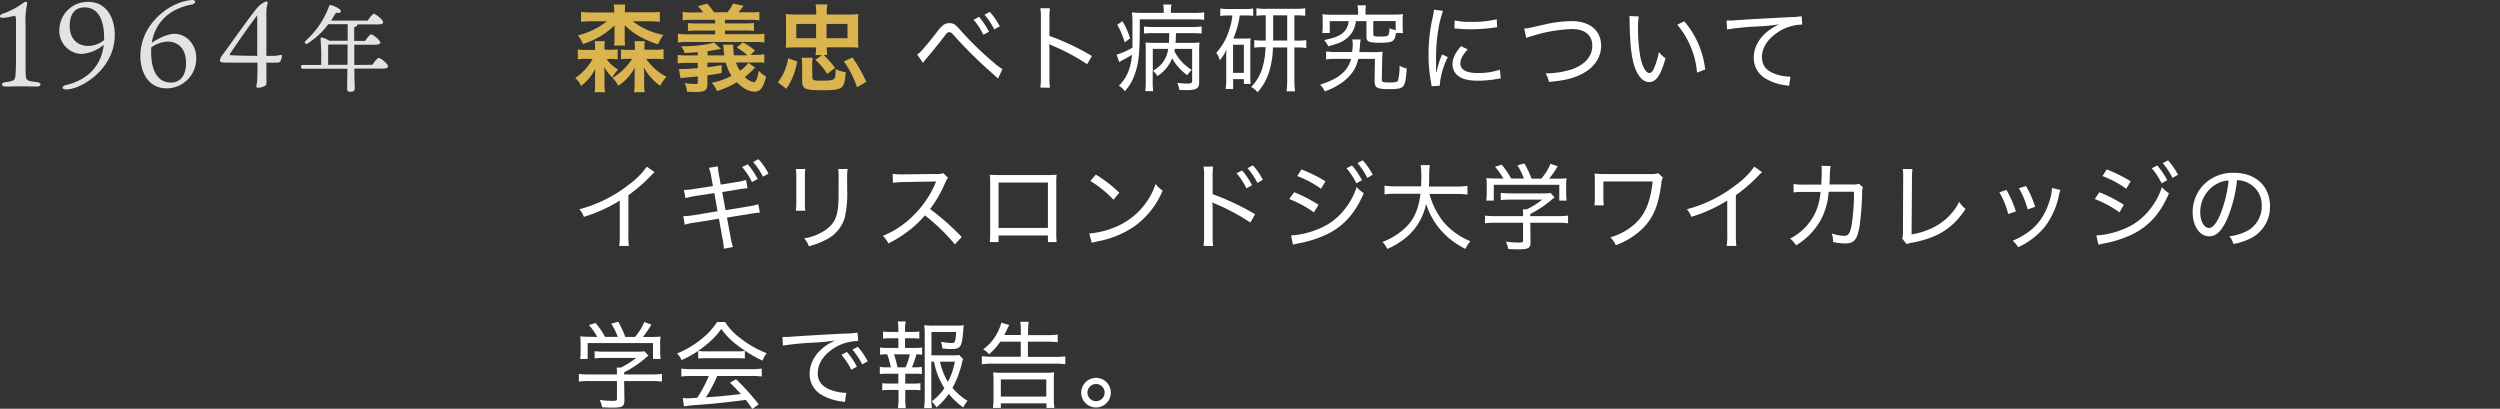 <svg id="レイヤー_1" data-name="レイヤー 1" xmlns="http://www.w3.org/2000/svg" viewBox="0 0 631.7 103.28"><rect x="0" y="0" width="631.7" height="103.28" fill="#333333" stroke="none"/><defs><style>.cls-1{fill:#e3e3e3;}.cls-2{fill:#d9b44f;}.cls-3{fill:#fff;}</style></defs><path class="cls-1" d="M9.37,20.76c1.17.12,1.17,1.11-.07,1.11S7,21.81,5.38,21.81s-2.93.06-4,.06-1.27-1,0-1.11c2.2-.28,2.42-.58,2.51-1.55.06-.75.15-2,.15-4V5.14C4,4.11,3.9,3.9,3.63,4c-.52.12-1.51.36-2.27.45S0,4.53,0,4.14s.42-.57.85-.73A18.91,18.91,0,0,0,4.56,1.63C5.77.85,6.16.48,6.44.45a.37.37,0,0,1,.42.49,21.36,21.36,0,0,0-.4,5.4v8.89c0,1.57,0,3.26.07,3.86C6.62,20.3,6.83,20.48,9.37,20.76Z"/><path class="cls-1" d="M29,8.82c0,8.73-8.58,13.78-12.26,13.78-1.27,0-1.15-.88-.06-1.12,6-1.39,9-5.38,9.54-10.18a9.64,9.64,0,0,1-5.62,2.33A5.79,5.79,0,0,1,15,7.55,7.15,7.15,0,0,1,22.36.48C26.65.48,29,4.2,29,8.82Zm-2.69.82c0-5.74-2.23-7.77-4.92-7.77-2.09,0-3.75,1.24-3.78,4.63,0,3.77,2.42,5.1,4.65,5.1a6.33,6.33,0,0,0,4.05-1.48Z"/><path class="cls-1" d="M49.58,14.53a7.5,7.5,0,0,1-7.44,7.8c-4.92,0-6.67-4.47-6.67-8.13,0-7.4,6-12.45,10.78-13.78A11.74,11.74,0,0,1,48.46,0c.48,0,.84.12.84.48,0,.12-.15.52-.84.67C41,2.57,38.91,7.52,38.34,10.82c.87-.58,3.56-2.27,5.74-2.27C47.31,8.55,49.58,11.48,49.58,14.53ZM47,15.92c0-4.32-2.75-5.44-4.59-5.41A7.66,7.66,0,0,0,38.19,12c0,.43,0,.79,0,1.09,0,4.65,1.57,7.77,5,7.77C45.41,20.88,47,19.25,47,15.92Z"/><path class="cls-1" d="M68.34,14.11a8.78,8.78,0,0,0,2.44-.21c.27-.06.46.06.46.27a3.45,3.45,0,0,1-.43,1.36c-.15.24-.42.3-1.09.3H67.31v4a6.27,6.27,0,0,1-.06,1.66,3.35,3.35,0,0,1-2.12.67c-.33,0-.42-.25-.33-.58A7.65,7.65,0,0,0,65,20.12c0-.48.06-1.6.06-4.29H62.72c-5.68,0-6.44,0-6.83-.12a.47.47,0,0,1-.33-.42,2.67,2.67,0,0,1,.6-1.33c1.9-2.54,7-9.85,9-12.18A5,5,0,0,1,66.07,1,3.62,3.62,0,0,1,67.34.36c.18,0,.36.21.27.55A7.88,7.88,0,0,0,67.31,3V14.11ZM65,3.87c-2.41,3.08-6.4,9-6.92,9.79-.06.15,0,.3.19.3.45,0,1.38.12,6.73.15Z"/><path class="cls-1" d="M94.1,16.37c.53-.8,1.25-1.73,1.64-1.73s2.32,1.49,2.32,2.11c0,.33-.4.58-1.39.58H89.54c0,2.68.1,4.32.1,5s-.43.87-1.22.87a.63.63,0,0,1-.7-.72c0-.72,0-2.36.07-5.11H76.58c-.31,0-.53-.1-.53-.49s.22-.47.53-.47h4.56A60.51,60.51,0,0,0,81,9.84c0-.29.1-.44.46-.34a6.66,6.66,0,0,1,1.75.79h4.64V6.12h-4.9a19.9,19.9,0,0,1-5.14,4.82c-.6.38-1.08-.12-.57-.65a21.71,21.71,0,0,0,5.92-8.73c.1-.27.22-.34.49-.27.79.19,2.49,1,2.47,1.51s-.53.53-1.23.41c-.31.55-.74,1.23-1.24,2H92.9c.53-.77,1.23-1.71,1.61-1.71s2.31,1.49,2.31,2.09c0,.36-.44.58-1.37.58H90.29a.23.23,0,0,1,0,.12c0,.26-.26.45-.79.55v3.5h2.76c.53-.77,1.18-1.65,1.56-1.65s2.28,1.46,2.28,2.06c0,.34-.46.55-1.37.55H89.52v5.12Zm-6.28,0V11.25H83.16a1.25,1.25,0,0,1-.24.05l0,5.07Z"/><path class="cls-2" d="M148.17,14.86A12.69,12.69,0,0,0,146,15v-2.5a12.78,12.78,0,0,0,2.23.12h2.14V12a9.29,9.29,0,0,0-.1-1.59h2.57a9.12,9.12,0,0,0-.09,1.59v.57h1.17a12,12,0,0,0,2.14-.12V15a13.91,13.91,0,0,0-2.07-.1h-.72a8.71,8.71,0,0,0,2.91,2.66,12.06,12.06,0,0,0-1.47,2,11,11,0,0,1-2.08-2.69,15.89,15.89,0,0,1,.12,1.82v2.5a14.44,14.44,0,0,0,.12,2.11h-2.62a12.63,12.63,0,0,0,.12-2V19c0-.41,0-1.15.1-1.71a12.92,12.92,0,0,1-3.63,4.42,6.49,6.49,0,0,0-1.49-2,13.84,13.84,0,0,0,4.39-4.8ZM164,3.1A20.22,20.22,0,0,0,166.73,3V5.52A23.35,23.35,0,0,0,164,5.38h-4.11a18.25,18.25,0,0,0,7.76,3.45,9,9,0,0,0-1.35,2.38,22.74,22.74,0,0,1-4.77-2.06,15.53,15.53,0,0,1-3.68-2.81,2.37,2.37,0,0,0,0,.38c0,.12,0,.58,0,.75V9.7a9.22,9.22,0,0,0,.12,1.8h-2.81a9.19,9.19,0,0,0,.12-1.8V7.51a4.24,4.24,0,0,1,0-.67c0-.33,0-.33,0-.43a19.62,19.62,0,0,1-8,4.71,7.36,7.36,0,0,0-1.27-2.19,18.64,18.64,0,0,0,7.34-3.55h-3.77a22.87,22.87,0,0,0-2.76.14V3a20.53,20.53,0,0,0,2.76.15h5.62V3a9.56,9.56,0,0,0-.12-1.85H158A8.82,8.82,0,0,0,157.9,3V3.1Zm-5,11.76a13.24,13.24,0,0,0-2.09.1V12.51a16.22,16.22,0,0,0,2.21.09h1.3V12a9.06,9.06,0,0,0-.1-1.59h2.62a8.46,8.46,0,0,0-.1,1.56v.6h2.62a12.19,12.19,0,0,0,2.21-.12V15a12.54,12.54,0,0,0-2.19-.12H163.3l.28.41a14,14,0,0,0,4.85,4.13,7.25,7.25,0,0,0-1.58,2.28,12.09,12.09,0,0,1-2.26-2A10.8,10.8,0,0,1,162.7,17c0,.36,0,.46.07.89v.38c0,.24,0,.39,0,.46v2.42a12.18,12.18,0,0,0,.12,2.14h-2.69a10.89,10.89,0,0,0,.15-2.18V18.7a16.55,16.55,0,0,1,.09-1.66,13,13,0,0,1-4.25,4.66,5.47,5.47,0,0,0-1.46-2,15.31,15.31,0,0,0,5-4.8Z"/><path class="cls-2" d="M190.85,17.12a2.56,2.56,0,0,0-.65.6,20.65,20.65,0,0,1-2,1.72,4.5,4.5,0,0,0,2.21,1.32c.57,0,.88-.64,1.34-2.88a6.28,6.28,0,0,0,1.85,1.47c-.79,2.9-1.49,3.81-2.93,3.81s-2.86-.76-4.49-2.37a23.94,23.94,0,0,1-5,2.23,7.31,7.31,0,0,0-1.34-2.09,18.76,18.76,0,0,0,5-1.77,11.72,11.72,0,0,1-1.46-3.34l-4.63,0V17c1.75-.24,1.89-.27,3.6-.55v2c-1.4.26-2.26.4-3.6.57v2.11c0,1.71-.6,2.12-3.05,2.12-.6,0-.82,0-2.09-.08A7,7,0,0,0,173,21a18.6,18.6,0,0,0,2.53.22c.69,0,.79,0,.79-.48V19.3c-.58.07-.82.1-1.3.14l-1.87.17a5.17,5.17,0,0,1-.72.07l-.46.1-.43-2.33c.41,0,.62,0,.77,0,.84,0,1.75-.05,4-.22V15.89l-2.74,0a14.62,14.62,0,0,0-2.33.14V13.88a12.84,12.84,0,0,0,1.92.12h.41l2.74,0v-.81l-3.34.21a3.63,3.63,0,0,0-.94-1.7,38.24,38.24,0,0,0,7-.58c.4-.09.86-.21,1.41-.38l1.73,1.61c-2.3.43-2.33.43-3.38.57V14l4.24,0c-.12-.82-.14-1-.19-1.51a6.64,6.64,0,0,0-.14-1.2h2.57a1.67,1.67,0,0,0,0,.4,17.82,17.82,0,0,0,.19,2.29l3.41,0A17.43,17.43,0,0,0,186.17,12l1.53-1.3a16.85,16.85,0,0,1,3.08,2.06l-1.13,1.11h.91a15.25,15.25,0,0,0,2.57-.17l0,2.16a4.82,4.82,0,0,0-1-.07h-1.49l-4.68,0a9,9,0,0,0,1,2.09,7.32,7.32,0,0,0,2.13-2Zm-13.18-14a13.4,13.4,0,0,0-1.32-1.56L178.7.91a17.76,17.76,0,0,1,1.71,2.19h3.41A10.93,10.93,0,0,0,185.23.89l2.64.58a12.55,12.55,0,0,1-1.32,1.63h2.86A12.06,12.06,0,0,0,191.88,3V5.14A16.79,16.79,0,0,0,189.41,5h-6.22v.91h4.95a16.33,16.33,0,0,0,2.37-.1v2a17.67,17.67,0,0,0-2.37-.1h-4.95v.94h7.44a15.64,15.64,0,0,0,2.52-.15v2.26a13.54,13.54,0,0,0-2.52-.15H173.81a17.29,17.29,0,0,0-2.52.12V8.52a14,14,0,0,0,2.52.15h6.89V7.73h-4.49a17.56,17.56,0,0,0-2.38.1v-2a16.76,16.76,0,0,0,2.38.1h4.49V5H175a18.07,18.07,0,0,0-2.5.12V3a13.36,13.36,0,0,0,2.5.15Z"/><path class="cls-2" d="M196.54,20.81a13,13,0,0,0,2.61-6.07l2.28.77a17.17,17.17,0,0,1-2.73,6.93Zm9.52-6.89a15.48,15.48,0,0,0,.15-1.94H201a21.53,21.53,0,0,0-2.47.1,17.32,17.32,0,0,0,.09-2V5.55a17.5,17.5,0,0,0-.09-2,20.54,20.54,0,0,0,2.71.12h5V3.31a9.49,9.49,0,0,0-.17-2.2h3a11.1,11.1,0,0,0-.17,2.25v.31h5.3a18.65,18.65,0,0,0,2.71-.12,16.44,16.44,0,0,0-.09,2v4.51a16.89,16.89,0,0,0,.09,2,21.32,21.32,0,0,0-2.47-.1h-5.54a13.73,13.73,0,0,0,.14,1.94h-.93A22,22,0,0,1,211,17.16l-2,1.52a15.73,15.73,0,0,0-3-3.58l1.7-1.18Zm-4.85-7.87v3.6h5V6.05Zm4.06,13.47c0,.72.31.86,2,.86,2.57,0,3.19-.1,3.51-.48s.33-.86.38-2.45a7.42,7.42,0,0,0,2.54.79c-.33,4.32-.64,4.56-6.31,4.56-4,0-4.7-.36-4.7-2.4V16.88a12.31,12.31,0,0,0-.15-2.29h2.81a12.74,12.74,0,0,0-.12,2.29Zm3.58-9.87h5.3V6.05h-5.3Zm7.7,12.41a23.44,23.44,0,0,0-3.33-6.53l2.16-1a36.75,36.75,0,0,1,3.52,6.15Z"/><path class="cls-3" d="M231.74,13.75a3.22,3.22,0,0,0,.82-.62c.69-.7,2.83-3.24,4.15-5s2-2.28,3.17-2.28,1.49.31,3.24,2.26a80.58,80.58,0,0,0,8.09,7.8,14.13,14.13,0,0,0,2.09,1.54l-1.11,2.4-2.23-2a112.22,112.22,0,0,1-9.15-9.15c-.38-.43-.64-.57-.95-.57a1,1,0,0,0-.73.38l-.88,1.15c-1.16,1.49-2.86,3.6-4.32,5.31l-.72.91Zm15.63-9.5A18.58,18.58,0,0,1,249.89,8l-1.42.79A16.29,16.29,0,0,0,246,5ZM250.1,3a17.8,17.8,0,0,1,2.52,3.65l-1.39.79a17.3,17.3,0,0,0-2.47-3.72Z"/><path class="cls-3" d="M262.87,22.13a17,17,0,0,0,.14-2.78V4.73a13.55,13.55,0,0,0-.14-2.64h2.42a20.13,20.13,0,0,0-.12,2.71V9.07a62.84,62.84,0,0,1,10.73,5.07l-1.2,2.09a50.66,50.66,0,0,0-8.83-4.71,5.32,5.32,0,0,1-.79-.4,14.49,14.49,0,0,1,.09,2v6.27a22.45,22.45,0,0,0,.12,2.78Z"/><path class="cls-3" d="M294.05,3a10.29,10.29,0,0,0-.12-1.85H296A8.63,8.63,0,0,0,295.87,3v.26h5.69a20,20,0,0,0,2.71-.14V5a23,23,0,0,0-2.71-.12H288v1.8c0,6.77-.28,9.44-1.32,12.24a11.52,11.52,0,0,1-2.47,4.13,5.09,5.09,0,0,0-1.49-1.41c1.92-1.83,3-4.28,3.32-7.8-.92.55-1.83,1.08-2.72,1.53l-.52.31-.65-1.87a18.32,18.32,0,0,0,4-1.77c0-1,0-1.57,0-2.79,0-4.85,0-5.11-.14-6.12a22.72,22.72,0,0,0,2.85.12h5.19ZM283.63,5.35a19.6,19.6,0,0,1,1.92,4.35l-1.37,1a19.24,19.24,0,0,0-1.87-4.44Zm13.2,7c0,.23-.05.31-.09.55a11.34,11.34,0,0,0,4.39,4.75A6.6,6.6,0,0,0,300,19a13.24,13.24,0,0,1-3.84-4.28,9,9,0,0,1-3.72,4.49,5.37,5.37,0,0,0-1.17-1.37v2.6a18,18,0,0,0,.12,2.59h-2a18.87,18.87,0,0,0,.12-2.59V12.79c0-.74,0-1.36-.05-2.06a19.75,19.75,0,0,0,2.38.1h3.53c.05-.77.05-1,.07-2.45h-4a23.44,23.44,0,0,0-2.38.09V6.7a16.69,16.69,0,0,0,2.38.12h9.79a13.44,13.44,0,0,0,2.4-.15v1.8a23.37,23.37,0,0,0-2.4-.09h-4.08c-.05,1.54-.05,1.8-.12,2.45h3.58a19,19,0,0,0,2.49-.1,22.46,22.46,0,0,0-.09,2.43v7.65c0,.89-.27,1.42-.87,1.66a6.45,6.45,0,0,1-2.49.29c-.49,0-.84,0-1.68-.05a5.94,5.94,0,0,0-.48-1.78,20,20,0,0,0,2.47.19c1.05,0,1.27-.12,1.27-.76v-8Zm-5.54,5.56a8.54,8.54,0,0,0,2.3-1.87,7.21,7.21,0,0,0,1.59-3.69h-3.89Z"/><path class="cls-3" d="M310.34,3.91a13.48,13.48,0,0,0-2,.12V2.14a14.7,14.7,0,0,0,2.19.14h4a10.58,10.58,0,0,0,2.12-.14V4a16.77,16.77,0,0,0-2-.1h-1.39a22,22,0,0,1-1.63,5.84h3A10.4,10.4,0,0,0,316,9.67a13.35,13.35,0,0,0-.07,1.88V19.2a15.42,15.42,0,0,0,.09,2H314.3V20h-2.71v2.49h-1.9a14.21,14.21,0,0,0,.15-2.35V15.08c0-.82,0-1.59.07-2.6a10,10,0,0,1-1.7,2.74,5,5,0,0,0-.89-1.87,14.92,14.92,0,0,0,3.29-5.86,13.8,13.8,0,0,0,.76-3.58Zm1.23,14.5h2.73v-7.1h-2.73Zm8.3-14.54a15.84,15.84,0,0,0-2.4.12V2.09a14.8,14.8,0,0,0,2.5.14h7.41a16.21,16.21,0,0,0,2.43-.14V4a14.77,14.77,0,0,0-2.33-.12h-.41v6.38h.6a15.23,15.23,0,0,0,2.4-.12v2a12.91,12.91,0,0,0-2.4-.14h-.6v8.4a19.78,19.78,0,0,0,.17,2.68h-2.16a19.07,19.07,0,0,0,.17-2.68V12h-3.6a22.75,22.75,0,0,1-.82,5.64,14,14,0,0,1-3.07,5.68A4.45,4.45,0,0,0,316.13,22a11.66,11.66,0,0,0,3-5.4,20.49,20.49,0,0,0,.65-4.68h-.48a15.18,15.18,0,0,0-2.37.12V10.13a14.8,14.8,0,0,0,2.37.12h.53V3.87Zm1.83,5.68v.7h3.55V3.87H321.7Z"/><path class="cls-3" d="M346.7,13.18a19.58,19.58,0,0,0,2.64-.12c0,.55-.07,1-.09,2.11l-.1,4.85c0,.7.27.82,1.87.82s2.07-.12,2.24-.53a14.6,14.6,0,0,0,.38-3.67,9.36,9.36,0,0,0,1.82.67c-.38,5-.52,5.21-4.58,5.21-2.91,0-3.55-.36-3.55-2v-.12l.09-5.52H343.2a8.9,8.9,0,0,1-2.11,4.2,11.77,11.77,0,0,1-2.76,2.28,17.08,17.08,0,0,1-3.58,1.73,5.08,5.08,0,0,0-1.2-1.68c3.14-1.06,4.66-1.9,6-3.24a7.14,7.14,0,0,0,1.83-3.29H337.7a14.71,14.71,0,0,0-2.61.14V13a17.54,17.54,0,0,0,2.56.14h4a12.19,12.19,0,0,0,.16-1.85,7.2,7.2,0,0,0-.12-1.32h2.14a7.36,7.36,0,0,0-.19,1.66c-.05.53-.1.93-.17,1.51ZM343.17,3A8.11,8.11,0,0,0,343,1.35h2.16A6.79,6.79,0,0,0,345.05,3v.69h7a19.94,19.94,0,0,0,2.47-.12,11.2,11.2,0,0,0-.1,1.68V6.65a12.05,12.05,0,0,0,.1,1.7h-1.8c-.29,2.19-.75,2.45-4.27,2.45-2.55,0-3.17-.29-3.17-1.46v-4H342.6a6.64,6.64,0,0,1-.94,2.81A7.07,7.07,0,0,1,337.92,11c-.58.22-1.08.36-2.28.7a7.52,7.52,0,0,0-1.06-1.58c2.57-.53,3.75-1,4.71-1.78a4.19,4.19,0,0,0,1.48-3H336v3h-1.9a9.16,9.16,0,0,0,.12-1.72V5.28a11.72,11.72,0,0,0-.09-1.68,19.65,19.65,0,0,0,2.47.12h6.57Zm9.49,2.32H347V8.59c0,.58.16.65,1.84.65,1.32,0,1.8-.09,2-.43a4.52,4.52,0,0,0,.24-1.68,6.64,6.64,0,0,0,1.59.48Z"/><path class="cls-3" d="M363,18.15a20.7,20.7,0,0,1,1.39-4.4l1.44.68a19.41,19.41,0,0,0-2,6.77,4.23,4.23,0,0,0,0,.45l-2.09.15c-.05-.39-.07-.53-.14-1a36,36,0,0,1-.63-6.84A41.13,41.13,0,0,1,362,4.44a15.26,15.26,0,0,0,.34-2l2.28.31a28,28,0,0,0-1.2,4.78,44.39,44.39,0,0,0-.56,7.34c0,.49,0,1.64,0,2.29s0,.62,0,1Zm7.87-5.67C369.58,13.85,369,15,369,16c0,1.63,1.49,2.45,4.4,2.45a16.58,16.58,0,0,0,5.59-.84l.21,2.18c-.31.05-.36.05-.86.15a27.66,27.66,0,0,1-4.94.45c-2.84,0-4.64-.6-5.64-1.89a3.85,3.85,0,0,1-.73-2.31c0-1.41.65-2.8,2.14-4.53Zm-3.31-7.32a16.34,16.34,0,0,0,4.06.36,26.38,26.38,0,0,0,6.57-.65l.12,2-1.65.22a42,42,0,0,1-5.11.31,28.82,28.82,0,0,1-3.22-.17l-.43,0a3.14,3.14,0,0,0-.39-.05Z"/><path class="cls-3" d="M385.13,7.2c.67,0,.67,0,5.11-1a31.76,31.76,0,0,1,6.89-.86c4.58,0,7.44,2.37,7.44,6.21,0,3.07-1.83,5.67-5.09,7.25-2.21,1.08-4.2,1.54-8.09,1.9a6.52,6.52,0,0,0-.86-2.16,22,22,0,0,0,6.57-1c3.36-1.16,5.24-3.29,5.24-6s-1.95-4.2-5.14-4.2A37.42,37.42,0,0,0,387.46,9a11.1,11.1,0,0,0-1.81.6Z"/><path class="cls-3" d="M414.07,4.15a20,20,0,0,0-.17,3,41.49,41.49,0,0,0,.58,7.22c.5,2.48,1.41,4.08,2.28,4.08.41,0,.81-.38,1.15-1.15a17.66,17.66,0,0,0,1.25-4.17,8,8,0,0,0,1.68,1.6c-1.22,4.37-2.35,6-4.18,6-1.46,0-2.81-1.44-3.62-3.87s-1.15-5.35-1.27-11.35c0-.89,0-1-.08-1.44Zm11.52,1.23a22.71,22.71,0,0,1,5.28,12.17l-2.06.81a21.59,21.59,0,0,0-5-12.12Z"/><path class="cls-3" d="M436.27,5.19l.86,0c.34,0,.65,0,1.4-.07,3.36-.24,9.93-.6,13.89-.79a18.36,18.36,0,0,0,2.81-.24l.17,2.13h-.29A11.39,11.39,0,0,0,449,8.31c-2.42,1.65-3.79,3.84-3.79,6.09s1.2,3.58,3.6,4.37a11.86,11.86,0,0,0,3.6.6l-.34,2.33c-.28-.07-.38-.07-.77-.14a12.88,12.88,0,0,1-5.3-1.78,6,6,0,0,1-2.86-5.19c0-3.47,2.38-6.62,6.44-8.44a50.34,50.34,0,0,1-5.28.52,70.13,70.13,0,0,0-7.9.77Z"/><path class="cls-3" d="M165.41,43.51a8.91,8.91,0,0,0-.87.81,39.43,39.43,0,0,1-5.76,5v10a20.76,20.76,0,0,0,.12,2.83h-2.44a16,16,0,0,0,.14-2.81V50.68a37.7,37.7,0,0,1-9.07,4.11,5.9,5.9,0,0,0-1.13-1.92,34.3,34.3,0,0,0,12.5-6.22,19.39,19.39,0,0,0,4.54-4.54Z"/><path class="cls-3" d="M179.71,44.63a9.17,9.17,0,0,0-.58-2.23l2.26-.36a16,16,0,0,0,.29,2.23l.43,2.38,4-.65a14.16,14.16,0,0,0,2.4-.53l.38,2.09a19.47,19.47,0,0,0-2.4.32l-4,.64.84,4.59,5.71-.94a13.73,13.73,0,0,0,2.57-.58l.39,2.12c-.84.07-1.68.19-2.52.33l-5.79.94.91,4.9a16.61,16.61,0,0,0,.6,2.54l-2.3.43a15.48,15.48,0,0,0-.34-2.59l-.91-5-6.17,1a13.5,13.5,0,0,0-2.47.52l-.36-2.16a15.7,15.7,0,0,0,2.57-.24l6.09-1-.81-4.59-4.68.72a23.21,23.21,0,0,0-2.62.56L172.82,48a16.83,16.83,0,0,0,2.67-.27l4.65-.72Zm9.22-3.12a18.87,18.87,0,0,1,2.52,3.72L190,46a16.88,16.88,0,0,0-2.49-3.8Zm2.73-1.29a17.53,17.53,0,0,1,2.52,3.65l-1.39.79a17.3,17.3,0,0,0-2.47-3.72Z"/><path class="cls-3" d="M203.47,42.69a18.9,18.9,0,0,0-.09,2.26v5.88a20.48,20.48,0,0,0,.09,2.42h-2.38a16.13,16.13,0,0,0,.12-2.42V45a13.37,13.37,0,0,0-.12-2.28Zm10.71,0a13.31,13.31,0,0,0-.12,2.36v2.71a27,27,0,0,1-.63,7.32,9.15,9.15,0,0,1-4.58,5.42,20.54,20.54,0,0,1-4.47,1.73,5.32,5.32,0,0,0-1.2-2,13,13,0,0,0,5.14-1.94c2.33-1.57,3.19-3.12,3.48-6.39.07-1,.1-1.56.1-4.27V45.09a16.37,16.37,0,0,0-.1-2.38Z"/><path class="cls-3" d="M241.27,61.75a47.66,47.66,0,0,0-7.56-7.32,26.28,26.28,0,0,1-4.56,4.22,30.24,30.24,0,0,1-4.68,2.86,6.25,6.25,0,0,0-1.39-1.9A23.31,23.31,0,0,0,231,54.24a25,25,0,0,0,5.33-7.88,1.28,1.28,0,0,1,.15-.31c0-.07,0-.1.07-.19-.29,0-.29,0-8.16.14a21,21,0,0,0-2.76.19l-.08-2.28a12.44,12.44,0,0,0,2.29.15h.52l8.31-.1a4.6,4.6,0,0,0,1.7-.21l1.18,1.2a4,4,0,0,0-.7,1.2A31,31,0,0,1,235,52.82a60.9,60.9,0,0,1,8,7.06Z"/><path class="cls-3" d="M252.31,59.49v1.68H250.1a19.62,19.62,0,0,0,.1-2.35V46.31a16.78,16.78,0,0,0-.1-2.16c.75.05,1.3.08,2.4.08h12.12a20.54,20.54,0,0,0,2.38-.1,17,17,0,0,0-.1,2.18V58.8a19.56,19.56,0,0,0,.1,2.37h-2.21V59.49Zm12.48-13.37H252.31V57.6h12.48Z"/><path class="cls-3" d="M275.23,59a21.64,21.64,0,0,0,7-1.8A17.93,17.93,0,0,0,292,46.48a6.2,6.2,0,0,0,1.78,1.66,20.87,20.87,0,0,1-7.42,9.24,24.33,24.33,0,0,1-9,3.6c-.76.17-1,.22-1.48.38Zm1.68-14.88a33.82,33.82,0,0,1,5.91,4.56l-1.47,1.8a26.69,26.69,0,0,0-5.85-4.75Z"/><path class="cls-3" d="M304.1,62.13a16.72,16.72,0,0,0,.15-2.78V44.73a13.18,13.18,0,0,0-.15-2.64h2.43a17.93,17.93,0,0,0-.12,2.69v4.29a61.7,61.7,0,0,1,10.73,5.07l-1.2,2.09a52.51,52.51,0,0,0-8.84-4.73,7.11,7.11,0,0,1-.79-.38,14.2,14.2,0,0,1,.1,2v6.27a20.63,20.63,0,0,0,.12,2.78Zm9.75-19.06a18.87,18.87,0,0,1,2.52,3.72l-1.42.8a16.88,16.88,0,0,0-2.49-3.8Zm2.73-1.29a17.53,17.53,0,0,1,2.52,3.65l-1.39.79a17.3,17.3,0,0,0-2.47-3.72Z"/><path class="cls-3" d="M327,48.57a37.39,37.39,0,0,1,6.17,3.17L332,53.66a27.72,27.72,0,0,0-6.24-3.36Zm-.77,10.92a21,21,0,0,0,6.6-1.51,15.64,15.64,0,0,0,7.11-5.33,17.05,17.05,0,0,0,2.85-5.38,8.92,8.92,0,0,0,1.8,1.54c-2.11,5-5,8.28-9.28,10.39A29.78,29.78,0,0,1,329,61.32c-.41.07-.82.16-1.3.26a5.58,5.58,0,0,0-1,.26Zm2.62-16.68a37.85,37.85,0,0,1,6.07,3l-1.13,1.89a25.31,25.31,0,0,0-6-3.21Zm12.77-1a18.58,18.58,0,0,1,2.52,3.72l-1.42.79a16.59,16.59,0,0,0-2.49-3.79Zm2.73-1.3a17.8,17.8,0,0,1,2.52,3.65l-1.39.79A17.3,17.3,0,0,0,343,41.2Z"/><path class="cls-3" d="M361.2,49a19.21,19.21,0,0,0,3.62,7.17,17.72,17.72,0,0,0,6.72,4.78,8.25,8.25,0,0,0-1.27,1.94,23.63,23.63,0,0,1-3.43-2.13,18.76,18.76,0,0,1-6.5-9.25,14.92,14.92,0,0,1-4.47,8,18.75,18.75,0,0,1-5.35,3.39,5.67,5.67,0,0,0-1.2-1.76A17.33,17.33,0,0,0,353,59.23c3.69-2.52,5.3-5.31,5.93-10.27h-6.32a15.94,15.94,0,0,0-2.76.16V46.91a16,16,0,0,0,2.79.17h6.45c0-.79.05-1.44.05-2.35a18.17,18.17,0,0,0-.17-3h2.33a14.83,14.83,0,0,0-.17,2.59c0,1.18,0,1.95-.09,2.81h7a16.35,16.35,0,0,0,2.76-.17v2.21A17.21,17.21,0,0,0,368,49Z"/><path class="cls-3" d="M386.74,61.08c0,1.6-.48,1.92-3,1.92-.62,0-1.82,0-2.66-.12a6.57,6.57,0,0,0-.58-1.83,23.19,23.19,0,0,0,3.12.24c1.08,0,1.23-.07,1.23-.55V56.28h-7a18.91,18.91,0,0,0-2.62.14V54.48a21.42,21.42,0,0,0,2.62.14h7v-.34c0-.48,0-.91-.07-1.39h1a20,20,0,0,0,3.92-2.45h-8.19a21.94,21.94,0,0,0-2.3.12V48.74a22.21,22.21,0,0,0,2.35.12h8.45a11,11,0,0,0,1.8-.1l1,1.11c-.34.26-.34.26-.84.69a27.55,27.55,0,0,1-5.3,3.51v.55h6.88a21.49,21.49,0,0,0,2.67-.14v1.94a18.75,18.75,0,0,0-2.67-.14h-6.88Zm-6.87-15.94a15.15,15.15,0,0,0-2.11-3l1.7-.53a22,22,0,0,1,2.38,3.51h3.22a15,15,0,0,0-1.66-3.34l1.78-.48A24.16,24.16,0,0,1,387,45.14h2.45a13.43,13.43,0,0,0,2.33-3.77l1.82.65a24.13,24.13,0,0,1-2.16,3.12H393c1.47,0,2,0,2.84-.1a13.4,13.4,0,0,0-.1,2v1.92a14.09,14.09,0,0,0,.12,1.73H394v-4H377.45v4h-1.9a13.43,13.43,0,0,0,.12-1.73V47a13.4,13.4,0,0,0-.1-2c1,.07,1.42.1,2.79.1Z"/><path class="cls-3" d="M402.89,51.88a16.67,16.67,0,0,0,.09-2.16V45.88c0-.93,0-1.44-.07-2,.63,0,1.44.1,2.23.1H417a5.26,5.26,0,0,0,2-.22l1.18,1.11a3.53,3.53,0,0,0-.39,1.44c-.72,5.49-1.92,8.47-4.46,11.16a19.13,19.13,0,0,1-7.06,4.49,6,6,0,0,0-1.37-2,15.45,15.45,0,0,0,5-2.42c3.43-2.45,5.09-5.91,5.69-11.69H405.14V49.7a19.94,19.94,0,0,0,.1,2.18Z"/><path class="cls-3" d="M445.25,43.51a8.91,8.91,0,0,0-.87.81,39.43,39.43,0,0,1-5.76,5v10a20.76,20.76,0,0,0,.12,2.83h-2.45a14.78,14.78,0,0,0,.15-2.81V50.68a37.7,37.7,0,0,1-9.07,4.11,5.9,5.9,0,0,0-1.13-1.92,34.3,34.3,0,0,0,12.5-6.22,19.39,19.39,0,0,0,4.54-4.54Z"/><path class="cls-3" d="M460.18,46.65c.09-1.18.14-2.5.14-3.48a11.54,11.54,0,0,0-.07-1.27l2.3.05a23.53,23.53,0,0,0-.21,3c0,.6,0,.89-.1,1.66l5.81,0a4.68,4.68,0,0,0,1.68-.17l1,.89a3.36,3.36,0,0,0-.2,1.46,76.82,76.82,0,0,1-.64,8.28c-.6,3.53-1.37,4.44-3.72,4.44a14.38,14.38,0,0,1-3-.36,5.09,5.09,0,0,0-.34-2.16,11.08,11.08,0,0,0,3.12.6c1.13,0,1.51-.55,1.94-2.86a53.79,53.79,0,0,0,.58-8.28l-6.41,0a17.42,17.42,0,0,1-1.92,7A17.15,17.15,0,0,1,453.81,62a6.06,6.06,0,0,0-1.48-1.72A14,14,0,0,0,458.57,54,15.16,15.16,0,0,0,460,48.5l-4.25,0a17.41,17.41,0,0,0-2.55.12l0-2.13a14,14,0,0,0,2.61.16Z"/><path class="cls-3" d="M483.24,42.74a14.44,14.44,0,0,0-.12,2.47l-.1,14a17.85,17.85,0,0,0,6.8-2.47A14.37,14.37,0,0,0,495.05,51a7,7,0,0,0,1.61,1.8c-3.29,4.95-7,7.25-13.47,8.52a6.12,6.12,0,0,0-1.41.36l-1.13-1.39a5.9,5.9,0,0,0,.19-1.8l.05-13.27a13.37,13.37,0,0,0-.1-2.52Z"/><path class="cls-3" d="M507,48a27.19,27.19,0,0,1,2.38,5.43l-1.95.64a20.12,20.12,0,0,0-2.23-5.47Zm13.61,0a10.84,10.84,0,0,0-.31,1.11,19.82,19.82,0,0,1-3.46,8,18.61,18.61,0,0,1-6.91,5.36,6.08,6.08,0,0,0-1.37-1.64c4.73-2,7.51-4.84,9.07-9.33a13.26,13.26,0,0,0,.87-4ZM511.92,47a26,26,0,0,1,2.33,5.26l-1.9.65a21.67,21.67,0,0,0-2.21-5.36Z"/><path class="cls-3" d="M530.47,48.57a37.39,37.39,0,0,1,6.17,3.17l-1.08,1.92a27.72,27.72,0,0,0-6.24-3.36Zm-.77,10.92A21,21,0,0,0,536.3,58a15.64,15.64,0,0,0,7.11-5.33,17.05,17.05,0,0,0,2.85-5.38,8.92,8.92,0,0,0,1.8,1.54c-2.11,5-5,8.28-9.28,10.39a29.78,29.78,0,0,1-6.24,2.12c-.41.07-.82.16-1.3.26a5.58,5.58,0,0,0-1,.26Zm2.62-16.68a37.85,37.85,0,0,1,6.07,3l-1.13,1.89a25.18,25.18,0,0,0-6-3.21Zm12.77-1a18.58,18.58,0,0,1,2.52,3.72l-1.42.79a16.59,16.59,0,0,0-2.49-3.79Zm2.73-1.3a17.8,17.8,0,0,1,2.52,3.65l-1.39.79a17.3,17.3,0,0,0-2.47-3.72Z"/><path class="cls-3" d="M567.7,58.41A7,7,0,0,0,571.49,52a6.19,6.19,0,0,0-3.55-5.83,6.31,6.31,0,0,0-2.69-.65,34.83,34.83,0,0,1-2.4,9.6c-1.37,3.15-2.81,4.59-4.61,4.59-2.43,0-4.2-2.57-4.2-6.08a10,10,0,0,1,2.57-6.72,10.26,10.26,0,0,1,7.89-3.24c5.45,0,9.08,3.36,9.08,8.43a8.85,8.85,0,0,1-5.26,8.3,15.36,15.36,0,0,1-4,1.25,4.68,4.68,0,0,0-1-1.94A13.11,13.11,0,0,0,567.7,58.41Zm-8-11.71a8.17,8.17,0,0,0-3.74,7c0,2.18,1,3.91,2.2,3.91.94,0,1.85-1.1,2.84-3.36a32.64,32.64,0,0,0,2.13-8.64A6.76,6.76,0,0,0,559.75,46.7Z"/><path class="cls-3" d="M157.78,101.08c0,1.6-.49,1.92-3,1.92-.62,0-1.82,0-2.66-.12a6.57,6.57,0,0,0-.58-1.83,23.19,23.19,0,0,0,3.12.24c1.08,0,1.23-.07,1.23-.55V96.28h-7a18.81,18.81,0,0,0-2.62.14V94.48a21.42,21.42,0,0,0,2.62.14h7v-.34c0-.48,0-.91-.07-1.39h1a20,20,0,0,0,3.92-2.45h-8.19a22.09,22.09,0,0,0-2.3.12V88.74a22.36,22.36,0,0,0,2.35.12h8.45a11,11,0,0,0,1.8-.1l1,1.11c-.34.26-.34.26-.84.69a27.55,27.55,0,0,1-5.3,3.51v.55h6.88a21.49,21.49,0,0,0,2.67-.14v1.94a18.75,18.75,0,0,0-2.67-.14h-6.88Zm-6.87-15.94a14.74,14.74,0,0,0-2.11-3l1.7-.53a21.35,21.35,0,0,1,2.38,3.51h3.22a15,15,0,0,0-1.66-3.34l1.77-.48A23.42,23.42,0,0,1,158,85.14h2.45a13.43,13.43,0,0,0,2.33-3.77l1.82.65a24.13,24.13,0,0,1-2.16,3.12h1.63c1.47,0,1.95,0,2.84-.1a13.4,13.4,0,0,0-.1,2v1.92a14.09,14.09,0,0,0,.12,1.73H165v-4H148.49v4h-1.9a13.43,13.43,0,0,0,.12-1.73V87a15.23,15.23,0,0,0-.09-2c1,.07,1.41.1,2.78.1Z"/><path class="cls-3" d="M183.22,81.37a15.4,15.4,0,0,0,4,4.2,25.07,25.07,0,0,0,6.51,3.67,7.12,7.12,0,0,0-1.06,1.88,32.71,32.71,0,0,1-6.5-4,18,18,0,0,1-3.91-4,19.73,19.73,0,0,1-3.7,3.91A26.49,26.49,0,0,1,172.22,91a5.62,5.62,0,0,0-1.13-1.69,23.85,23.85,0,0,0,6.27-3.74,17.12,17.12,0,0,0,3.82-4.2ZM174.91,95a20.18,20.18,0,0,0-2.76.14v-2a20.87,20.87,0,0,0,2.76.14h14.81a20.18,20.18,0,0,0,2.76-.14v2a20.18,20.18,0,0,0-2.76-.14h-8.5a35,35,0,0,1-2.85,5.4c2.21-.12,5.76-.46,8.83-.84-1.2-1.32-1.66-1.8-2.76-2.86l1.54-.87a56.22,56.22,0,0,1,5.73,6.34l-1.61,1.15c-.84-1.2-1.12-1.63-1.65-2.28-4,.53-8.26,1-11.86,1.25a34.39,34.39,0,0,0-3.77.39l-.31-2.12a12,12,0,0,0,1.25.08c.33,0,.33,0,2.42-.12A34,34,0,0,0,179.11,95Zm1.49-6.32a14.26,14.26,0,0,0,1.94.1h7.8a15.84,15.84,0,0,0,2.07-.1v1.92a16.74,16.74,0,0,0-2-.09h-7.85a15.56,15.56,0,0,0-1.92.09Z"/><path class="cls-3" d="M197.71,85.14l.86,0c.34,0,.65,0,1.4-.07,3.36-.24,9.93-.62,13.89-.79a18.36,18.36,0,0,0,2.81-.24l.17,2.13h-.29a11.6,11.6,0,0,0-6.12,2c-2.45,1.66-3.81,3.87-3.81,6.13,0,2.11,1.22,3.55,3.62,4.34a11.31,11.31,0,0,0,3.6.62l-.34,2.33a5.23,5.23,0,0,0-.76-.14,13.18,13.18,0,0,1-5.31-1.78,6,6,0,0,1-2.85-5.18c0-3.51,2.37-6.63,6.43-8.45a52.66,52.66,0,0,1-5.28.53,68.66,68.66,0,0,0-7.9.76ZM214,88.93a18.58,18.58,0,0,1,2.52,3.72l-1.42.79a16.81,16.81,0,0,0-2.49-3.79Zm2.74-1.3a18.92,18.92,0,0,1,2.52,3.65l-1.4.8a17.12,17.12,0,0,0-2.47-3.73Z"/><path class="cls-3" d="M231.05,87.92A10.28,10.28,0,0,0,233,87.8v1.83a8.14,8.14,0,0,0-1.44-.1,24.49,24.49,0,0,1-1.13,3.29H231a10,10,0,0,0,1.94-.12v1.82a14.17,14.17,0,0,0-1.94-.09h-2.26v2.49h2a13.22,13.22,0,0,0,1.83-.09v1.8a13.58,13.58,0,0,0-1.83-.1h-2v2.26a17.77,17.77,0,0,0,.15,2.33h-2a18,18,0,0,0,.15-2.33V98.53h-2.26a13.8,13.8,0,0,0-1.85.1v-1.8a13.36,13.36,0,0,0,1.85.09H227V94.43h-2.69a15.52,15.52,0,0,0-2,.09V92.7a11.14,11.14,0,0,0,2,.12h.79a25.4,25.4,0,0,0-.91-3.29,11.65,11.65,0,0,0-1.82.1V87.8a10.76,10.76,0,0,0,2,.12H227V85.47H225a14.33,14.33,0,0,0-1.87.1v-1.8a12.51,12.51,0,0,0,1.87.1H227v-.65a11.13,11.13,0,0,0-.15-2h2a10.61,10.61,0,0,0-.17,2v.65h1.8a11.84,11.84,0,0,0,1.82-.1v1.8a12.93,12.93,0,0,0-1.82-.1h-1.8v2.45Zm-2.24,4.9a15.4,15.4,0,0,0,1.08-3.29h-4a24.46,24.46,0,0,1,.89,3.29Zm6.51-1.44v9.22a16.92,16.92,0,0,0,.17,2.52h-2a16.87,16.87,0,0,0,.17-2.55V84.47a22.6,22.6,0,0,0-.12-2.31,15.14,15.14,0,0,0,2.28.12h5.64a14.16,14.16,0,0,0,2.06-.09,15.22,15.22,0,0,0-.14,1.53c-.34,4-.68,4.47-3,4.47-.58,0-1.25,0-2.26-.15a6.38,6.38,0,0,0-.36-1.68,17,17,0,0,0,2.66.31c.92,0,1-.24,1.18-2.78h-6.24v5.9h5a13,13,0,0,0,2-.09l1,1a5.27,5.27,0,0,0-.29,1A24.43,24.43,0,0,1,240.67,98a15.21,15.21,0,0,0,3.82,3.28,7,7,0,0,0-1.08,1.68,18.68,18.68,0,0,1-3.67-3.43,18,18,0,0,1-3.1,3.41,8.37,8.37,0,0,0-1.2-1.51,14.47,14.47,0,0,0,3.19-3.34A18.89,18.89,0,0,1,236,91.38Zm2.21,0a15.43,15.43,0,0,0,2,5.11,18.45,18.45,0,0,0,1.75-5.11Z"/><path class="cls-3" d="M252.74,86.34a14.35,14.35,0,0,1-2.83,3.17,4.83,4.83,0,0,0-1.49-1.23,12,12,0,0,0,3.87-4.75,10.61,10.61,0,0,0,.72-2l2,.6c-.19.36-.19.36-.52,1.06-.15.29-.29.6-.72,1.46h4.17V83.55a11,11,0,0,0-.14-2.23h2.14a11.77,11.77,0,0,0-.17,2.28v1.08h5a18.12,18.12,0,0,0,2.49-.14v1.94a17.49,17.49,0,0,0-2.47-.14h-5.06v3.84h6.91a18.94,18.94,0,0,0,2.54-.14v2a17.85,17.85,0,0,0-2.54-.15h-16a19.45,19.45,0,0,0-2.55.15V90a19.92,19.92,0,0,0,2.5.14h7.34V86.34Zm-1.85,16.73a17.17,17.17,0,0,0,.15-2.52V96.18a16.08,16.08,0,0,0-.1-2.09,22.35,22.35,0,0,0,2.38.1H264a22.35,22.35,0,0,0,2.38-.1,16.71,16.71,0,0,0-.1,2.09v4.39a16.14,16.14,0,0,0,.15,2.5h-2v-1.15H252.89v1.15Zm2-2.86h11.49V95.87H252.89Z"/><path class="cls-3" d="M280.68,99.2A3.74,3.74,0,1,1,277,95.48,3.72,3.72,0,0,1,280.68,99.2Zm-5.9,0a2.17,2.17,0,1,0,4.34,0,2.17,2.17,0,1,0-4.34,0Z"/></svg>